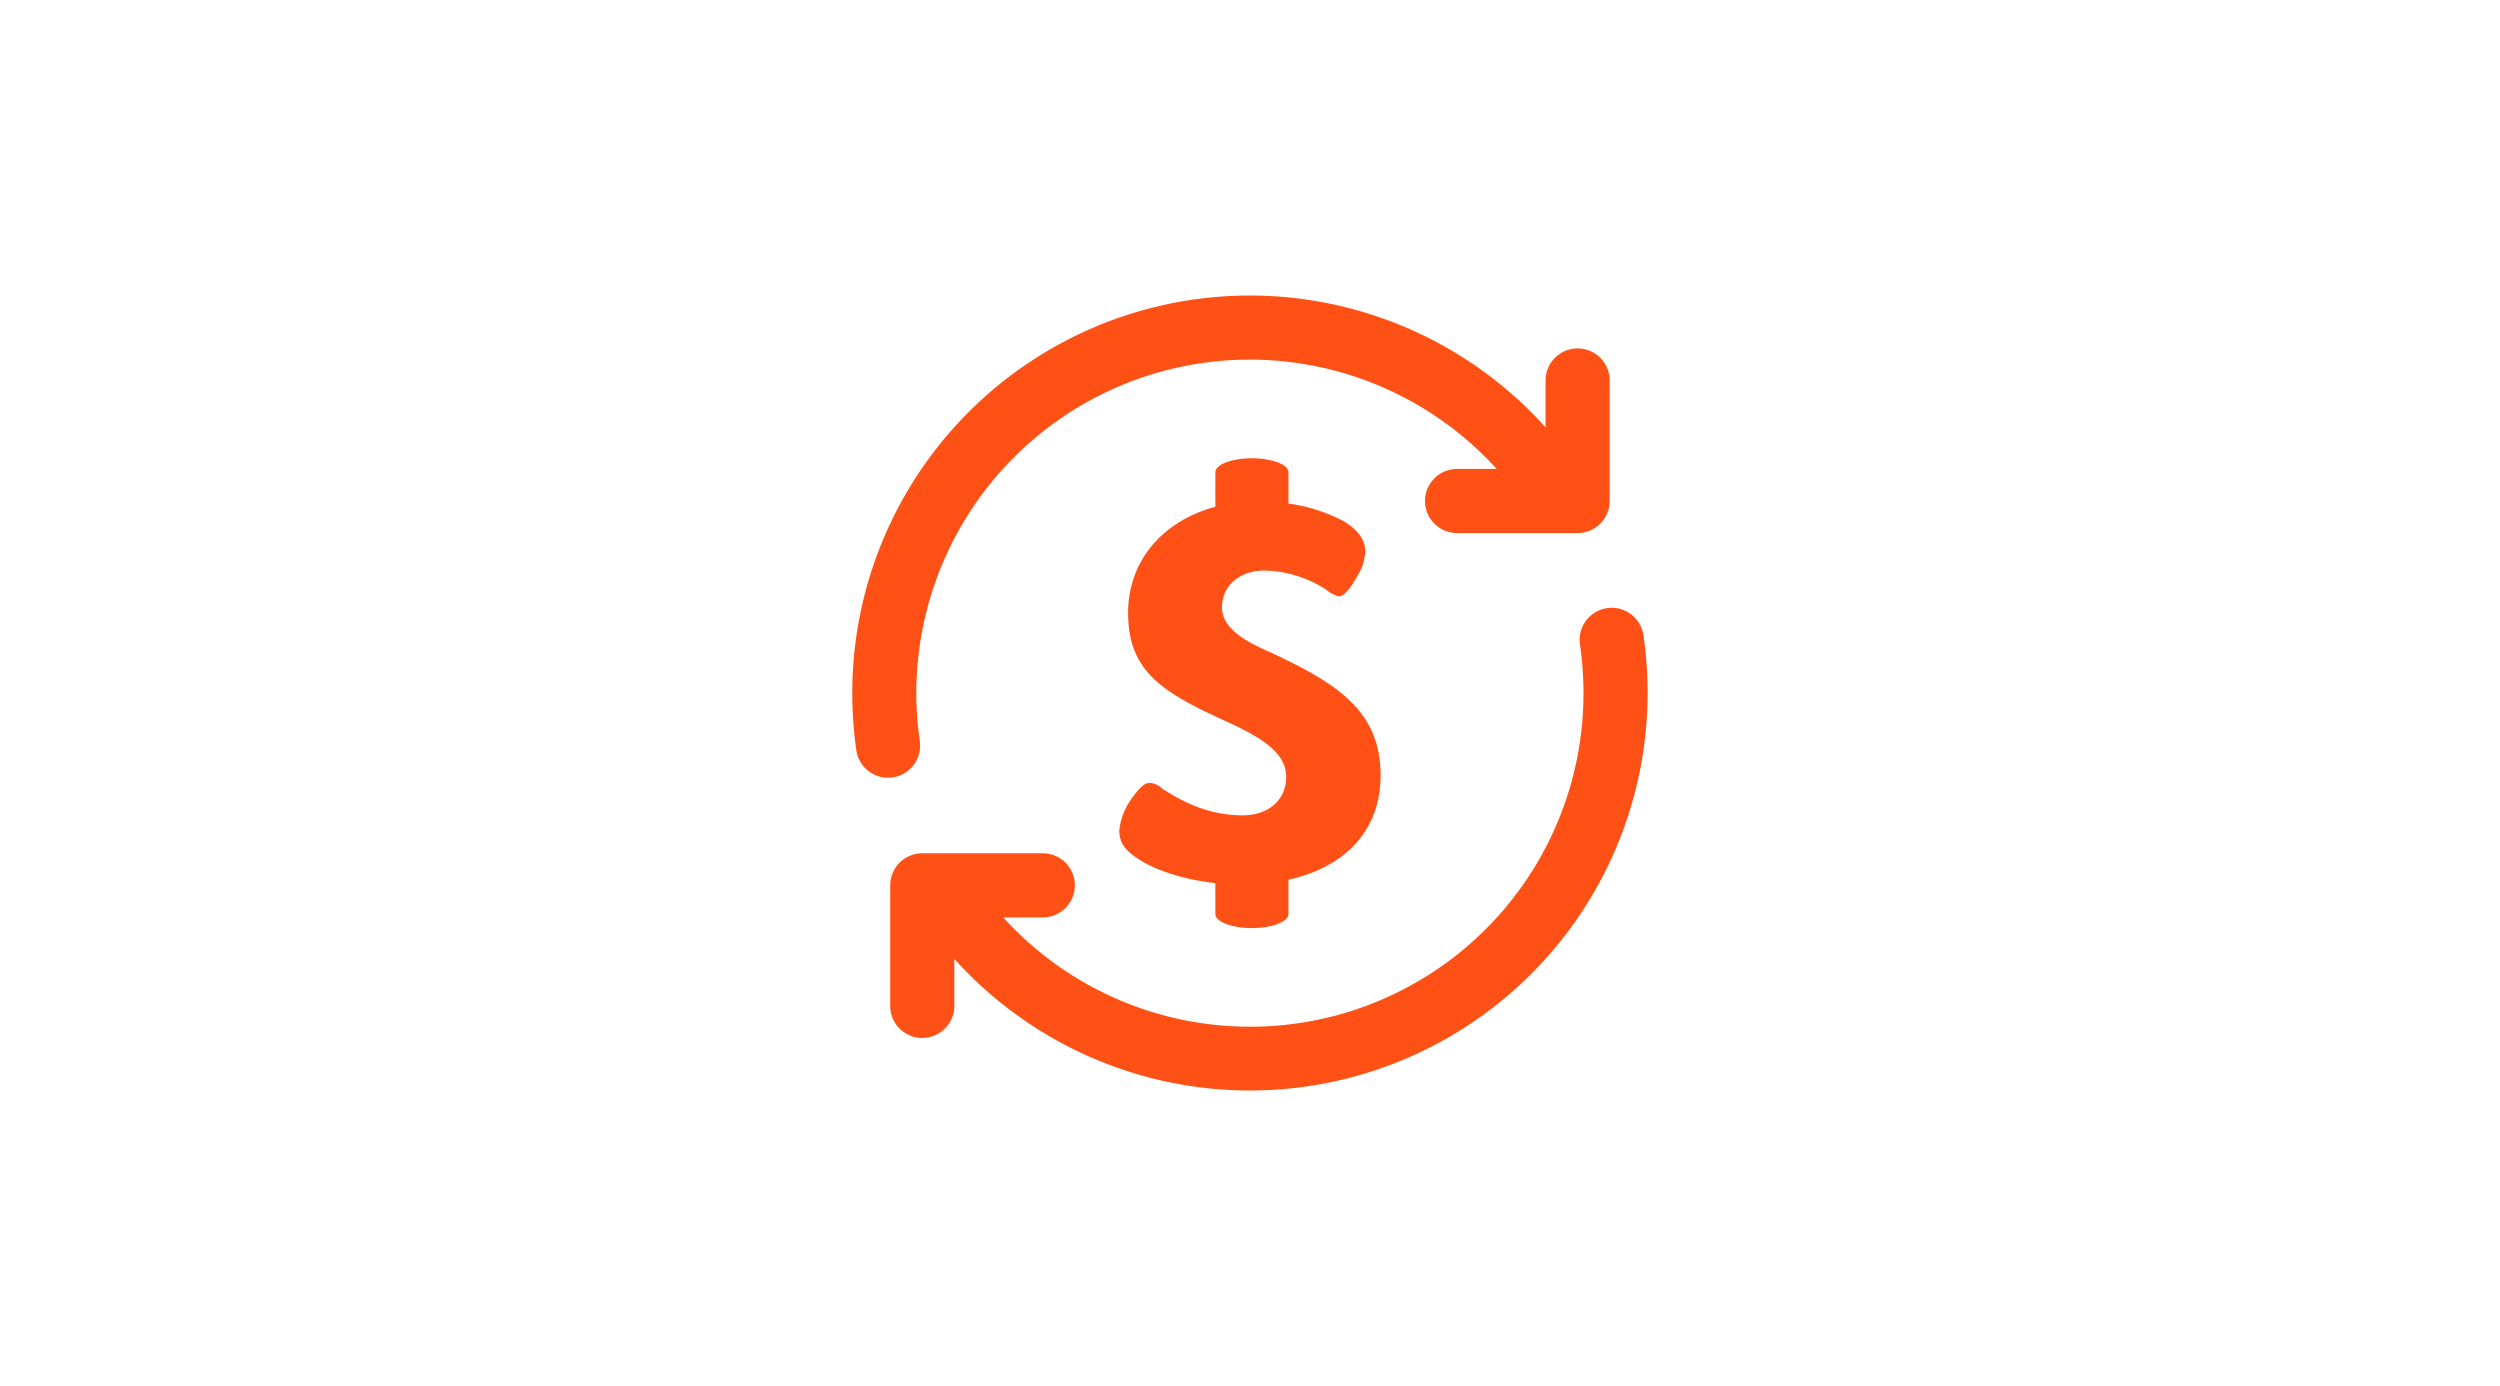 <svg xmlns="http://www.w3.org/2000/svg" width="440" height="244" viewBox="0 0 440 244"><defs><style>.cls-1{fill:#ff5115;fill-rule:evenodd}</style></defs><path class="cls-1" d="M289.243 111.82a5.642 5.642 0 1 0-11.166 1.627 59.527 59.527 0 0 1 .617 8.55 58.682 58.682 0 0 1-102.13 39.467h6.97a5.642 5.642 0 0 0 0-11.284H162.32a5.643 5.643 0 0 0-5.643 5.642v21.216a5.642 5.642 0 0 0 11.284 0v-8.278a69.994 69.994 0 0 0 121.283-56.94zm-11.58-50.5a5.643 5.643 0 0 0-5.642 5.643v8.26A69.97 69.97 0 0 0 150 122a71.036 71.036 0 0 0 .713 10.04 5.646 5.646 0 0 0 5.578 4.838 5.72 5.72 0 0 0 .812-.056 5.645 5.645 0 0 0 4.782-6.39 58.69 58.69 0 0 1 101.53-47.9h-6.97a5.642 5.642 0 0 0 0 11.284h21.215a5.643 5.643 0 0 0 5.64-5.642V66.958a5.643 5.643 0 0 0-5.637-5.64zm-55.454 52.86c-3.572-1.628-7.143-3.9-7.143-7.244 0-3.978 3.28-6.513 7.34-6.513a20.5 20.5 0 0 1 11.107 3.433 4.8 4.8 0 0 0 2.13 1.09c1.158 0 2.314-1.988 3.282-3.617a8.8 8.8 0 0 0 1.353-4.348c0-2.71-2.51-4.525-3.958-5.335a29.078 29.078 0 0 0-9.552-3.015v-5.514c0-1.354-2.894-2.463-6.433-2.463s-6.433 1.108-6.433 2.463v6.077c-9.425 2.522-15.357 9.682-15.357 18.648 0 10.132 5.79 13.846 16.417 18.73 5.7 2.624 11.407 5.343 11.407 10.14 0 4.068-3.09 6.787-7.638 6.787-5.506 0-10.045-1.99-14.2-4.71a3.306 3.306 0 0 0-2.22-.993c-.872 0-1.84.81-3.484 3.256a11.48 11.48 0 0 0-1.833 5.07c0 2.174.968 3.53 3.383 5.07 3.425 2.252 8.61 3.68 13.524 4.245v5.44c0 1.355 2.9 2.463 6.433 2.463s6.433-1.107 6.433-2.462v-6.043c9.5-2.133 16.215-8.21 16.215-18.394.002-11.583-8.014-16.468-20.774-22.26z"/></svg>